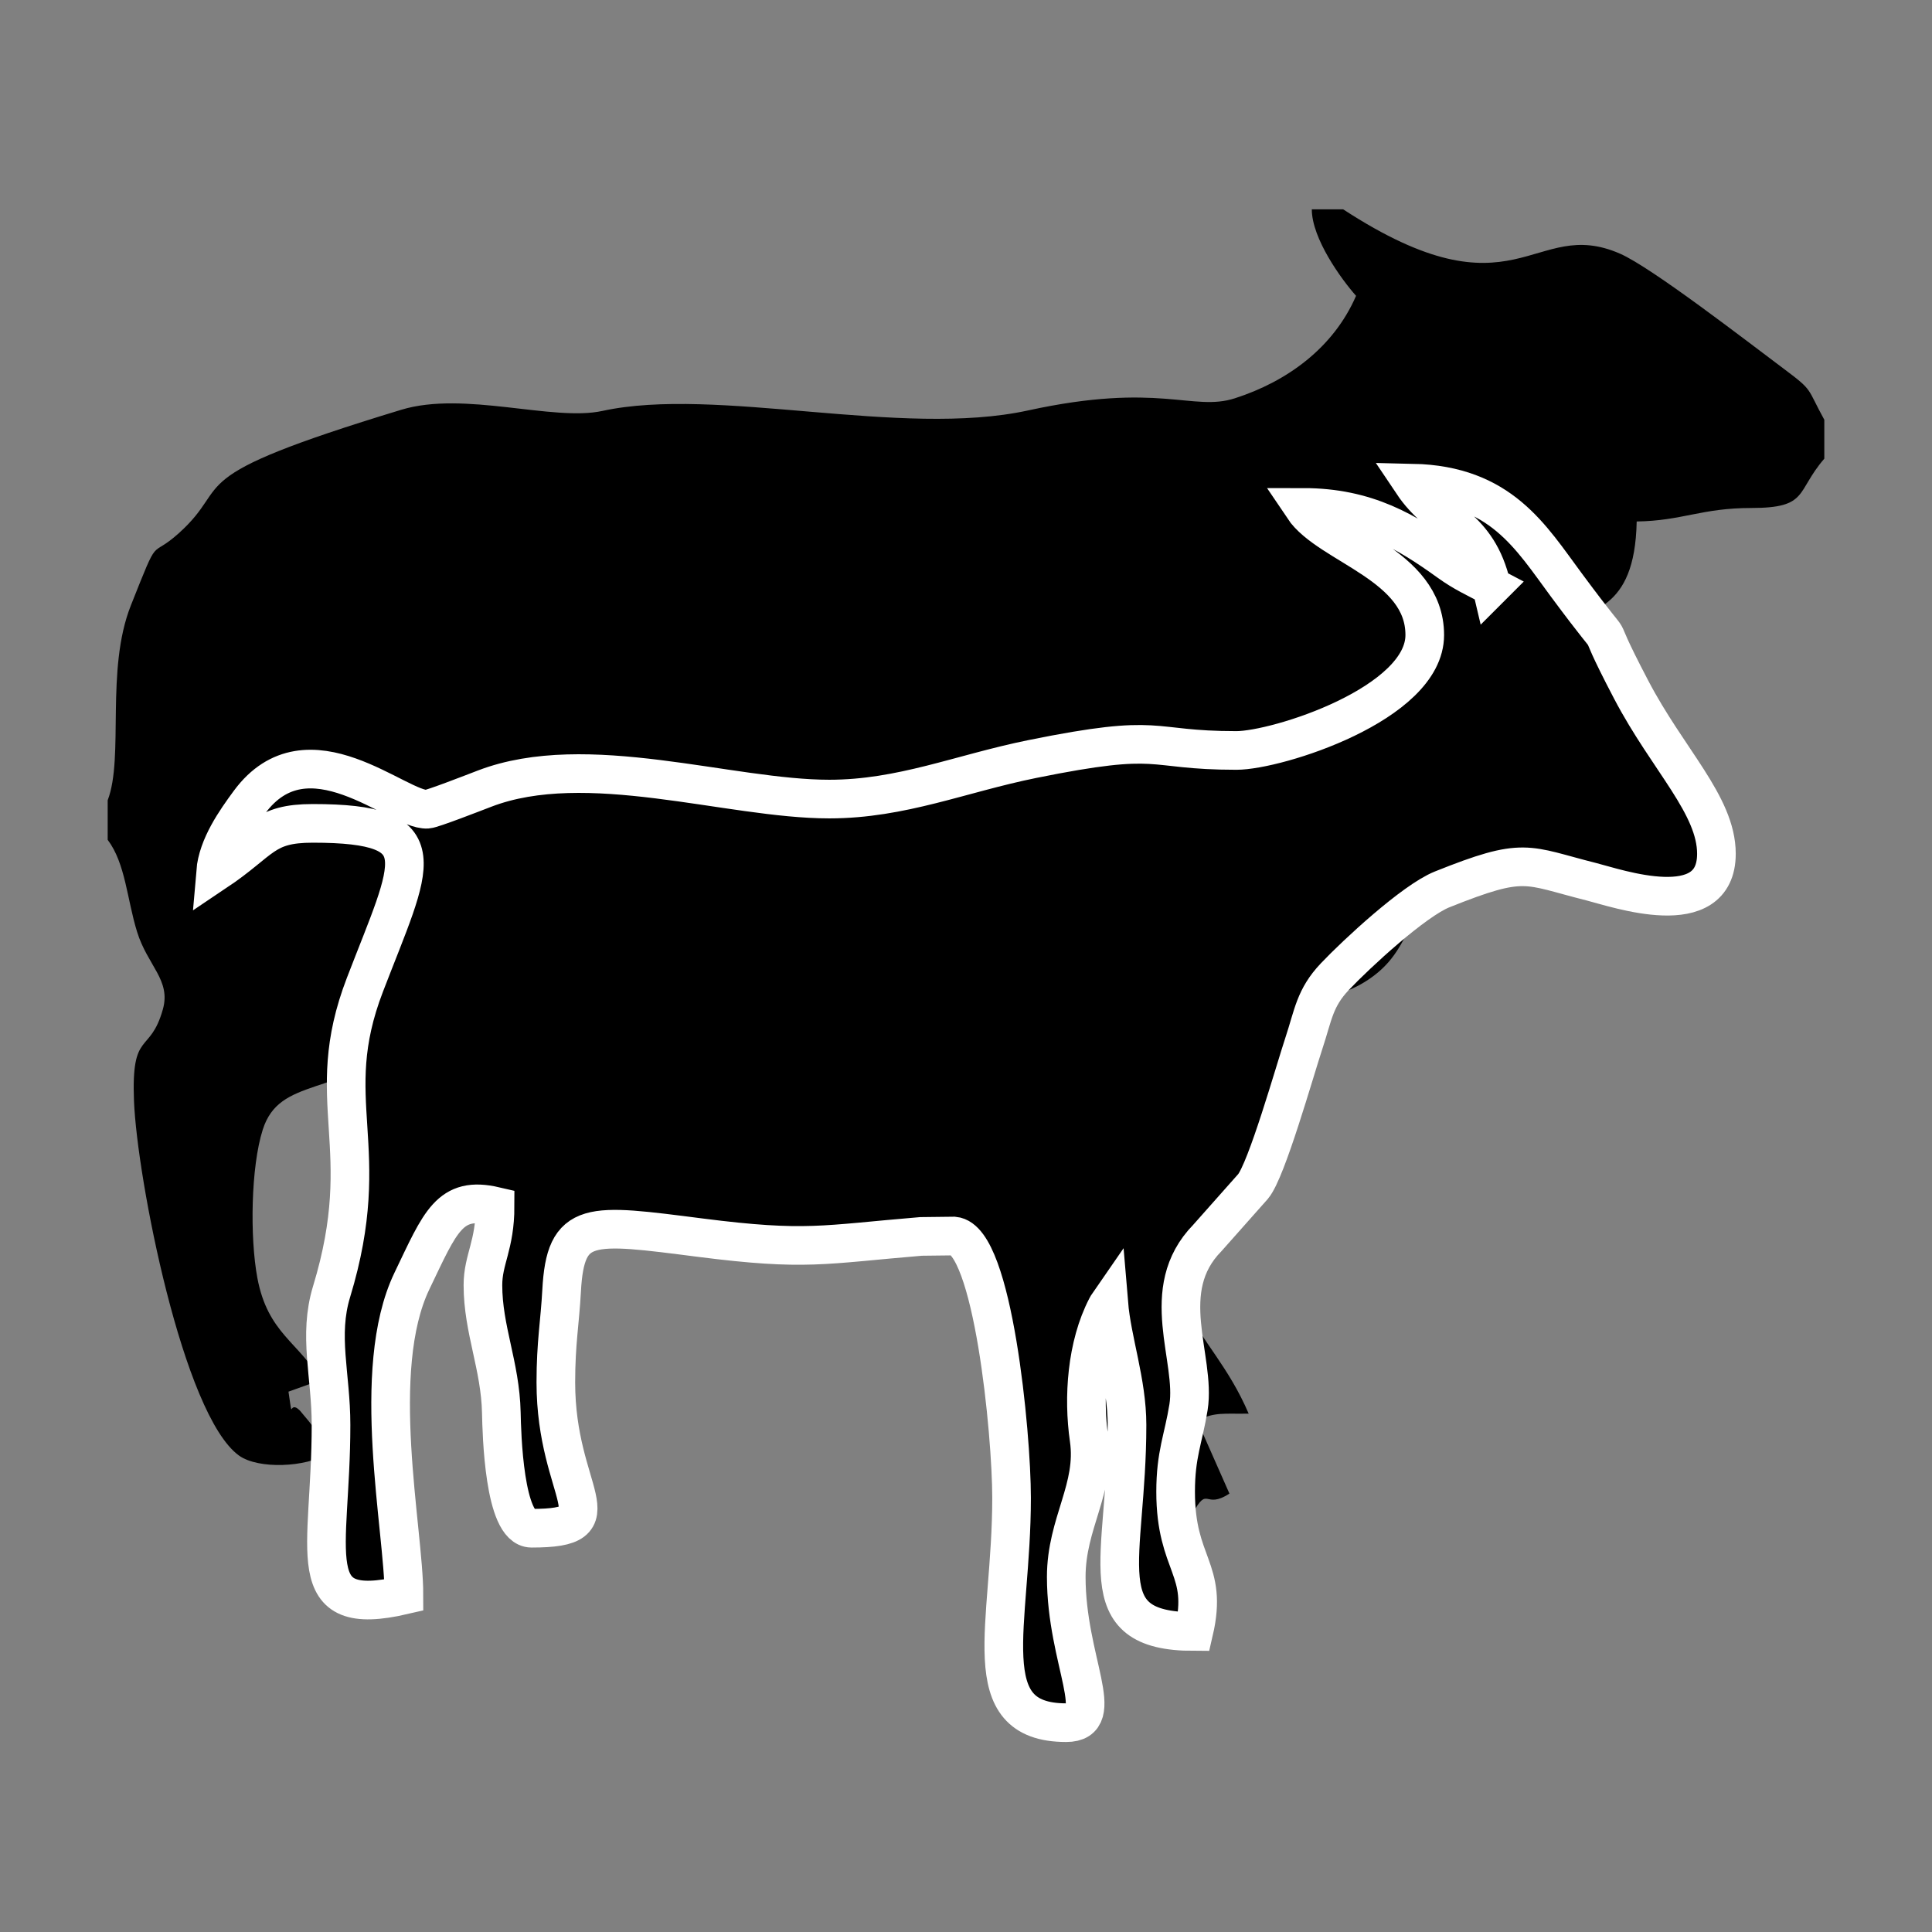 <svg xmlns="http://www.w3.org/2000/svg" xml:space="preserve" width="105.833mm" height="105.833mm" version="1.1" style="shape-rendering:geometricPrecision; text-rendering:geometricPrecision; image-rendering:optimizeQuality; fill-rule:evenodd; clip-rule:evenodd"
viewBox="0 0 10583.32 10583.32"
 xmlns:xlink="http://www.w3.org/1999/xlink"
 xmlns:xodm="http://www.corel.com/coreldraw/odm/2003">
 <rect x="0" y="0" width="10583.32" height="10583.32" fill="#808080" stroke="none"/>
 <defs>
  <style type="text/css">
   <![CDATA[
    .str0 {stroke:white;stroke-width:211.67;stroke-miterlimit:22.926}
    .fil0 {fill:black}
   ]]>
  </style>
   <clipPath id="id0">
    <rect x="-11469.69" y="8638.64" width="6614.58" height="6614.58"/>
   </clipPath>
   <clipPath id="id1">
    <rect x="-701.15" y="15015.09" width="6614.58" height="6614.58"/>
   </clipPath>
   <clipPath id="id2">
    <rect x="12607.39" y="12660.3" width="3968.74" height="3439.58"/>
   </clipPath>
   <clipPath id="id3">
    <rect x="17184.68" y="18295.93" width="6614.58" height="6614.58"/>
   </clipPath>
   <clipPath id="id4">
    <rect x="26947.8" y="-1468.44" width="6614.58" height="6614.58"/>
   </clipPath>
   <clipPath id="id5">
    <rect x="-18626.67" y="-1640.42" width="6614.58" height="6614.58"/>
   </clipPath>
 </defs>
   <g id="ovce_x0020_koza">
   <path id="ovce" class="fil0" d="M9993.42 2299.24l0 213.29c-157.18,181.75 -84.57,270.1 -399.61,270.15 -273.89,0.06 -378.02,70.23 -628.18,73.95 -10.06,508.61 -272.47,461.25 -387.74,592.84 -81.22,92.74 -41.84,239.06 -90.83,377.36 -26.47,74.76 -119.99,241.01 -164.17,351.71 -63.67,159.54 -75.84,188.82 -182.38,291.2 -440.77,423.55 -363.86,687.43 -617.05,876.93 -478.24,357.94 -944.24,-294.18 -1104.44,860.74 -139.53,1005.87 200.93,1023.27 421.08,1536.34 -136.69,2.73 -178.09,-10.61 -282.8,36.44l177.43 401.51c-138.47,90.23 -114.73,-49.15 -201.71,108.76l-86.83 0 -290.79 -60.16c-199.68,-508.26 -196.05,-245.2 -181.04,-668.28 12.62,-355.54 -20.72,-776.25 -108.69,-1122.5 -35.94,-141.46 -139.57,-226.2 -256.66,-581.41 -16.99,-51.54 -36.3,-131.86 -51.03,-166.46 -100.05,-235.11 -299.24,-168.02 -842.7,-84.87 -533.05,81.55 -1027.96,155.07 -1575.61,26.34 -637.53,-149.87 -348.93,-361.73 -885.27,56.74 -414.93,323.75 -721.99,206.87 -815.07,498.27 -65.02,203.59 -70.93,590.33 -29.48,812.17 57.11,305.73 230.27,352.82 345.61,560.04l-175.14 62.99c26.92,180.12 -1.6,38.66 62.64,103.75 67.54,79.49 107.82,126.53 152.84,235.36 -117.93,75.47 -380.8,87.42 -486.77,10.78 -306.51,-221.64 -558.48,-1520.38 -575.04,-1942.57 -15.42,-393.06 87.44,-250.04 158.2,-501.65 45.12,-160.44 -83.59,-238.19 -141.4,-425.06 -55.3,-178.69 -63.11,-373.6 -160.89,-503.52l0 -216.69c90.77,-236.93 -13.65,-713.3 127.12,-1067.7 161.64,-406.94 96.87,-246.34 262.77,-395.47 308.46,-277.26 -25.14,-298.1 1218.27,-675.87 346.16,-105.18 829.95,65.57 1101.84,6.3 626.14,-136.52 1635.69,149.38 2331.82,-2.68 719.51,-157.16 901.01,7.88 1132.6,-66.49 285.29,-91.61 540.47,-276.05 664.04,-561.29 -80.52,-90.72 -242,-313.17 -242.41,-473.82l171.85 0c948.8,618.51 1036.84,33.08 1516.58,242.85 173.89,76.04 693.71,478.4 900.38,633.03 161.46,120.82 121.13,100.3 218.66,276.65z"/>
   <path id="koza" class="fil0 str0" d="M8170.84 3212.24c-90.02,-47.63 -152.56,-74.99 -233.15,-132.97 -231.21,-166.37 -451.53,-299.74 -798.69,-299.74 140.61,209.99 665.7,312.33 665.7,699 0,376.98 -808.8,632.42 -1031.85,632.42 -499.75,0 -388.8,-100.74 -1117.98,46.99 -392.52,79.53 -715.69,219.29 -1112.13,219.29 -549.35,0 -1329.58,-271.56 -1887.99,-57.28 -62.82,24.1 -286.07,111.14 -314.07,112.85 -160.07,9.78 -654.6,-473.12 -975.15,-37.37 -74.83,101.71 -172.89,240.35 -184.62,381.22 259.13,-173.52 260.15,-266.27 532.57,-266.27 694.1,0 543.72,212.36 285.39,884.53 -245.82,639.64 60.46,882.93 -182.64,1681.35 -73.34,240.88 -2.9,455.74 -2.9,729.37 0,701.42 -174.48,1065.69 399.42,931.99 0,-358.73 -190.29,-1233.02 43.74,-1720.38 156.46,-325.85 205.83,-468.06 455.55,-409.88 0,215.57 -66.58,290.63 -66.58,432.71 0,242.25 95.27,441.48 100.77,698.08 2.42,113.07 14.7,633.33 165.52,633.33 482.43,0 133.14,-182.84 133.14,-798.85 0,-217.37 22.32,-328.48 31.54,-501.02 21.03,-393.99 151.82,-369.35 761.12,-291.64 578.69,73.81 669.03,37.85 1207.53,-6.96l180.78 -2.11c213.08,19.9 315.44,1079 315.44,1434.16 0,700.53 -208.98,1231.56 299.57,1231.56 232.77,0 0,-338.3 0,-798.85 0,-295.27 164.13,-485.09 125.07,-755.45 -32.99,-228.23 -13.51,-511.54 95.51,-721.54 2.36,-4.57 7.8,-14.21 12.42,-20.86 17.08,205.28 99.85,430.98 99.85,665.71 0,738.49 -218.27,1131.7 366.15,1131.7 80.94,-347.43 -99.87,-360.78 -99.87,-765.56 0,-205.94 42.54,-288.53 70.52,-462.82 42.84,-267.03 -176.28,-642.16 103.43,-927.65l250.37 -282.19c75.13,-90.75 226.44,-627.39 278.89,-786.25 50.87,-154.06 58.37,-246.31 169.3,-363.26 119.26,-125.73 432.68,-415.68 587.5,-477.64 456.47,-182.7 455.44,-132.85 816.74,-42.07 138.07,34.69 685.66,227.38 685.66,-153.09 0,-266.36 -265.41,-514.18 -466.56,-898.16 -262.22,-500.57 -4.94,-101.14 -356.49,-575.48 -194.7,-262.7 -358.86,-546.03 -841.22,-556.77 148.69,222.04 354.15,228.66 432.7,565.85z"/>
  </g>
</svg>
